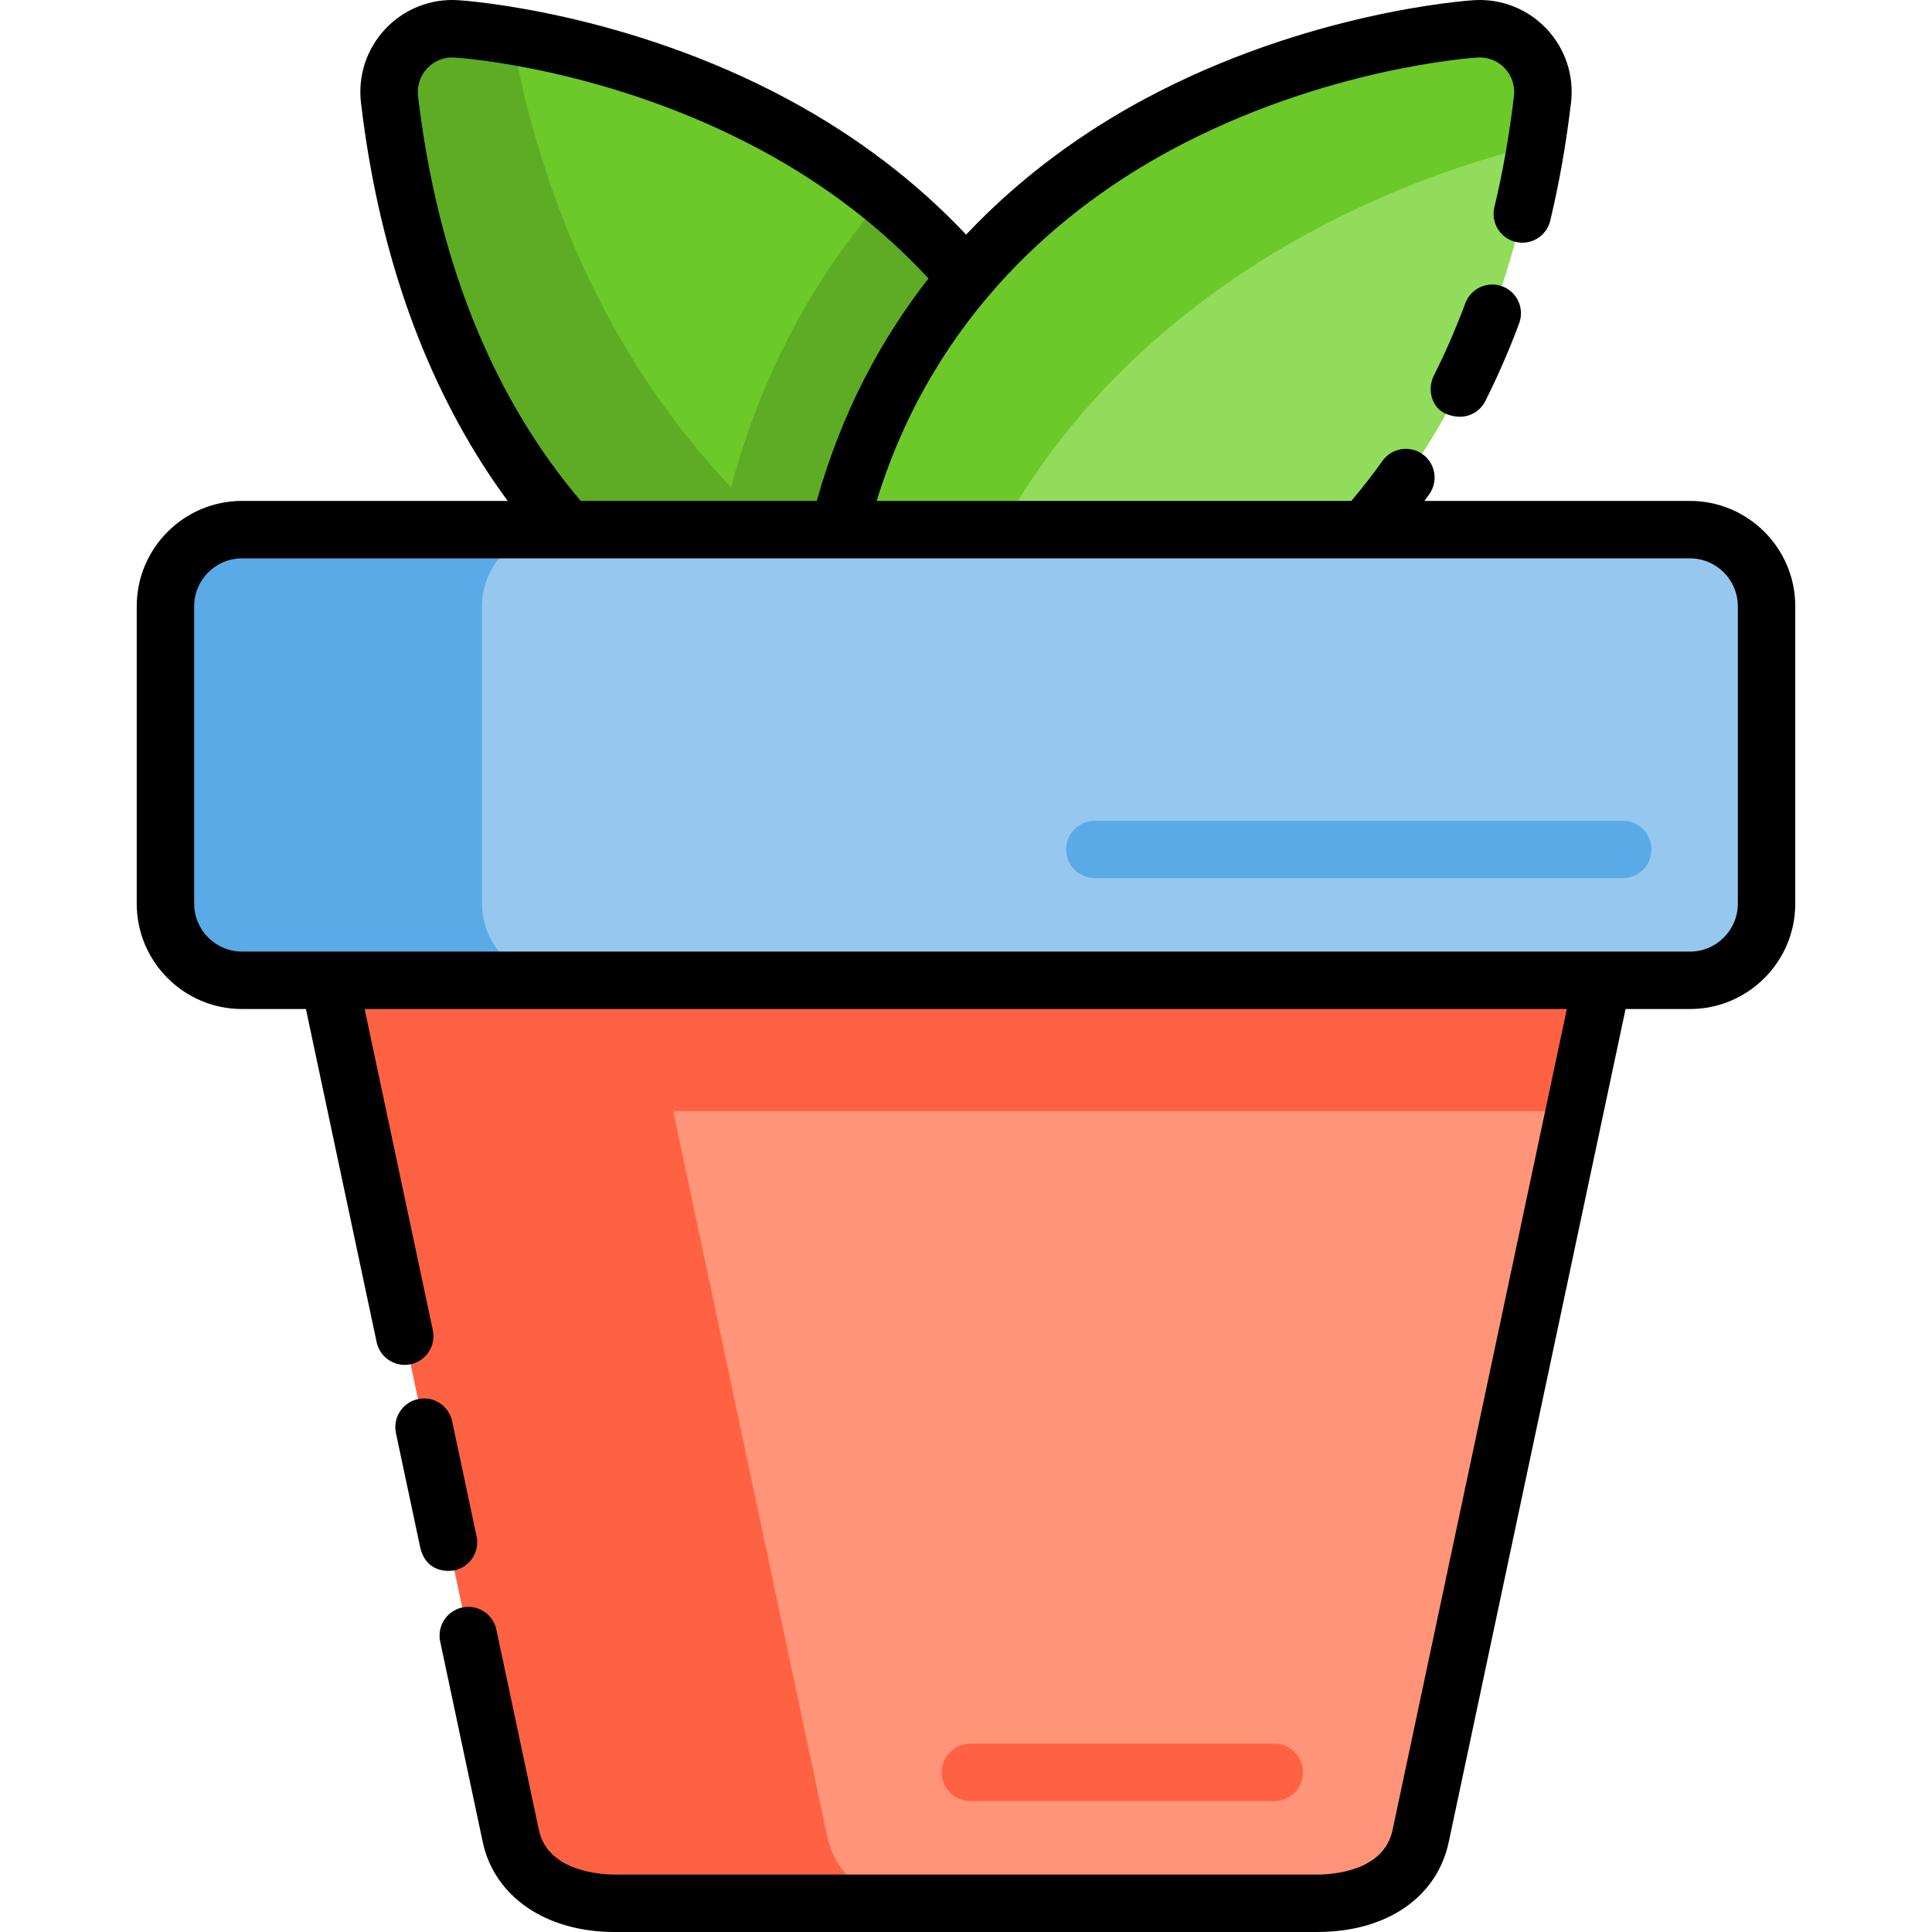 <?xml version="1.0" encoding="iso-8859-1"?>
<!-- Generator: Adobe Illustrator 19.0.0, SVG Export Plug-In . SVG Version: 6.00 Build 0)  -->
<svg version="1.1" id="Layer_1" xmlns="http://www.w3.org/2000/svg" xmlns:xlink="http://www.w3.org/1999/xlink" x="0px" y="0px"
	 viewBox="0 0 512 512" style="enable-background:new 0 0 512 512;" xml:space="preserve">
<path style="fill:#FF9478;" d="M83.6,242.653l51.778,243.919c2.641,12.44,15.077,17.817,27.421,17.817h186.269
	c12.818,0,24.78-5.377,27.421-17.817l51.778-243.919L83.6,242.653L83.6,242.653z"/>
<g>
	<path style="fill:#FF6243;" d="M337.675,477.315h-80.517c-4.204,0-7.611-3.408-7.611-7.611c0-4.204,3.408-7.611,7.611-7.611h80.517
		c4.205,0,7.611,3.408,7.611,7.611C345.286,473.908,341.88,477.315,337.675,477.315z"/>
	<path style="fill:#FF6243;" d="M428.267,242.652H83.6l51.778,243.919c2.642,12.44,15.078,17.817,27.421,17.817h74.334
		c-8.698-1.828-15.979-8.603-17.936-17.817l-40.777-192.094h238.846L428.267,242.652z"/>
</g>
<path style="fill:#6DC82A;" d="M205.344,33.097c-41.815-22.533-82.697-25.343-84.417-25.452c-4.961-0.311-9.806,1.592-13.225,5.201
	c-3.418,3.61-5.058,8.55-4.476,13.488c4.33,36.714,15.253,68.599,32.467,94.77c14.248,21.663,32.766,39.419,55.039,52.775
	c42.913,25.731,84.566,26.027,86.318,26.027c2.504,0,8.369,0,13.364-4.999c3.275-3.277,5.047-7.763,4.896-12.394
	C292.542,97.596,244.858,54.389,205.344,33.097z"/>
<g>
	<path style="fill:#5EAC24;" d="M290.414,194.908c2.205-2.207,3.71-4.968,4.424-7.947c-52.017-10.355-137.224-57.723-159.24-177.457
		c-8.615-1.443-14.067-1.82-14.671-1.858c-4.961-0.311-9.806,1.592-13.225,5.201c-3.419,3.61-5.058,8.55-4.476,13.488
		c4.33,36.714,15.253,68.599,32.467,94.77c14.248,21.663,32.766,39.419,55.039,52.775c42.913,25.731,84.566,26.027,86.318,26.027
		C279.554,199.906,285.419,199.906,290.414,194.908z"/>
	<path style="fill:#5EAC24;" d="M234.171,52.247c-3.899,4.496-7.589,9.159-11.047,13.998c-21.252,29.741-33.448,65.093-36.329,105.2
		c1.3,0.826,2.611,1.64,3.938,2.435c42.913,25.731,84.566,26.027,86.318,26.027c2.504,0,8.369,0,13.364-4.999
		c3.275-3.277,5.047-7.763,4.896-12.394C293.2,117.766,264.975,77.271,234.171,52.247z"/>
</g>
<path style="fill:#91DC5A;" d="M404.301,12.847c-3.419-3.609-8.253-5.511-13.225-5.202c-1.72,0.109-42.601,2.92-84.416,25.452
	c-39.515,21.293-87.198,64.5-89.967,149.418c-0.151,4.63,1.621,9.117,4.896,12.394c4.995,4.998,10.859,4.999,13.363,4.999h0.001
	c1.772,0,43.412-0.299,86.318-26.027c22.273-13.356,40.791-31.112,55.04-52.776c17.213-26.171,28.136-58.056,32.467-94.77
	C409.359,21.397,407.719,16.456,404.301,12.847z"/>
<path style="fill:#6DC82A;" d="M391.076,7.644c-1.72,0.109-42.601,2.92-84.416,25.452c-39.515,21.293-87.198,64.5-89.967,149.418
	c-0.151,4.63,1.621,9.117,4.896,12.394c4.995,4.998,10.859,4.998,13.363,4.998c0,0,0.001,0,0.002,0c0.469,0,3.732-0.021,9.07-0.529
	C264.873,90.415,358.981,49.944,407.059,38.488c0.651-3.993,1.232-8.039,1.717-12.154c0.583-4.937-1.057-9.878-4.476-13.488
	C400.882,9.238,396.048,7.336,391.076,7.644z"/>
<path style="fill:#96C8EF;" d="M447.859,259.793H64.144c-11.164,0-20.297-9.134-20.297-20.297v-78.838
	c0-11.163,9.134-20.297,20.297-20.297h383.714c11.164,0,20.297,9.134,20.297,20.297v78.838
	C468.156,250.66,459.022,259.793,447.859,259.793z"/>
<g>
	<path style="fill:#5AAAE7;" d="M127.742,239.495v-78.838c0-11.163,9.134-20.297,20.297-20.297H64.144
		c-11.164,0-20.297,9.134-20.297,20.297v78.838c0,11.163,9.134,20.297,20.297,20.297h83.896
		C136.876,259.792,127.742,250.659,127.742,239.495z"/>
	<path style="fill:#5AAAE7;" d="M430.043,232.72H290.149c-4.204,0-7.611-3.408-7.611-7.611s3.408-7.611,7.611-7.611h139.894
		c4.205,0,7.611,3.408,7.611,7.611S434.246,232.72,430.043,232.72z"/>
</g>
<path d="M447.858,132.75h-70.383c0.431-0.59,0.87-1.175,1.293-1.77c2.441-3.423,1.645-8.176-1.778-10.617
	c-3.423-2.441-8.176-1.644-10.617,1.777c-2.602,3.648-5.377,7.205-8.252,10.609H232.319c15.49-50.234,50.575-78.199,77.951-92.952
	c40.345-21.739,79.634-24.451,81.277-24.556c2.735-0.17,5.358,0.867,7.226,2.839c1.872,1.977,2.763,4.66,2.444,7.363
	c-1.201,10.177-2.946,20.1-5.188,29.496c-0.976,4.089,1.547,8.195,5.637,9.17c4.092,0.975,8.195-1.548,9.17-5.637
	c2.38-9.97,4.23-20.483,5.5-31.247c0.849-7.199-1.522-14.348-6.508-19.614c-4.979-5.257-11.985-8.013-19.233-7.564
	c-1.789,0.114-44.301,3.045-87.545,26.347c-14.809,7.98-31.686,19.508-47.018,35.789c-13.203-14.026-29.005-26.051-47.078-35.788
	c-43.27-23.317-85.76-26.235-87.552-26.348c-7.237-0.453-14.245,2.305-19.227,7.565c-4.986,5.264-7.358,12.412-6.508,19.613
	c4.469,37.9,15.796,70.892,33.666,98.061c1.667,2.535,3.422,5.014,5.213,7.462H64.144c-15.389,0-27.909,12.519-27.909,27.909v78.838
	c0,15.389,12.519,27.909,27.909,27.909h16.929l18.738,88.271c0.76,3.579,3.919,6.032,7.438,6.032c0.524,0,1.055-0.055,1.588-0.167
	c4.112-0.873,6.738-4.914,5.865-9.026l-18.067-85.11h318.596l-46.188,217.586c-2.321,10.936-15.876,11.787-19.975,11.787h-186.27
	c-2.918,0-17.593-0.568-19.975-11.787l-11.277-53.123c-0.873-4.112-4.911-6.739-9.026-5.865c-4.112,0.873-6.738,4.914-5.865,9.026
	l11.277,53.123c3.075,14.487,16.76,23.848,34.866,23.848h186.269c18.382,0,31.742-9.138,34.866-23.848l46.86-220.748h17.063
	c15.388,0,27.909-12.519,27.909-27.909v-78.838C475.767,145.269,463.246,132.75,447.858,132.75z M110.786,25.443
	c-0.319-2.704,0.571-5.387,2.443-7.362c1.87-1.974,4.495-3.012,7.219-2.839c1.651,0.105,40.917,2.803,81.286,24.556
	c17.138,9.235,32.023,20.666,44.322,34.009c-12.329,15.741-22.937,35.138-29.603,58.943h-62.554
	c-4.226-5.003-8.212-10.302-11.847-15.827C125.495,91.748,114.976,60.97,110.786,25.443z M460.544,239.495
	c0,6.995-5.69,12.686-12.686,12.686H64.144c-6.995,0-12.686-5.69-12.686-12.686v-78.838c0-6.995,5.69-12.686,12.686-12.686h383.714
	c6.995,0,12.686,5.69,12.686,12.686V239.495z"/>
<path d="M120.432,416.163c4.112-0.873,6.739-4.914,5.865-9.026l-6.476-30.507c-0.873-4.112-4.917-6.738-9.026-5.865
	c-4.112,0.873-6.739,4.914-5.865,9.026l6.476,30.507C113.244,417.448,119.9,416.276,120.432,416.163z"/>
<path d="M398.123,75.879c-3.94-1.469-8.323,0.535-9.789,4.474c-2.471,6.628-5.277,13.077-8.344,19.17
	c-1.89,3.755-0.542,8.699,3.376,10.221c5.202,2.02,8.884-0.72,10.221-3.377c3.316-6.586,6.347-13.549,9.01-20.696
	C404.065,81.73,402.062,77.347,398.123,75.879z"/>
<g>
</g>
<g>
</g>
<g>
</g>
<g>
</g>
<g>
</g>
<g>
</g>
<g>
</g>
<g>
</g>
<g>
</g>
<g>
</g>
<g>
</g>
<g>
</g>
<g>
</g>
<g>
</g>
<g>
</g>
</svg>
